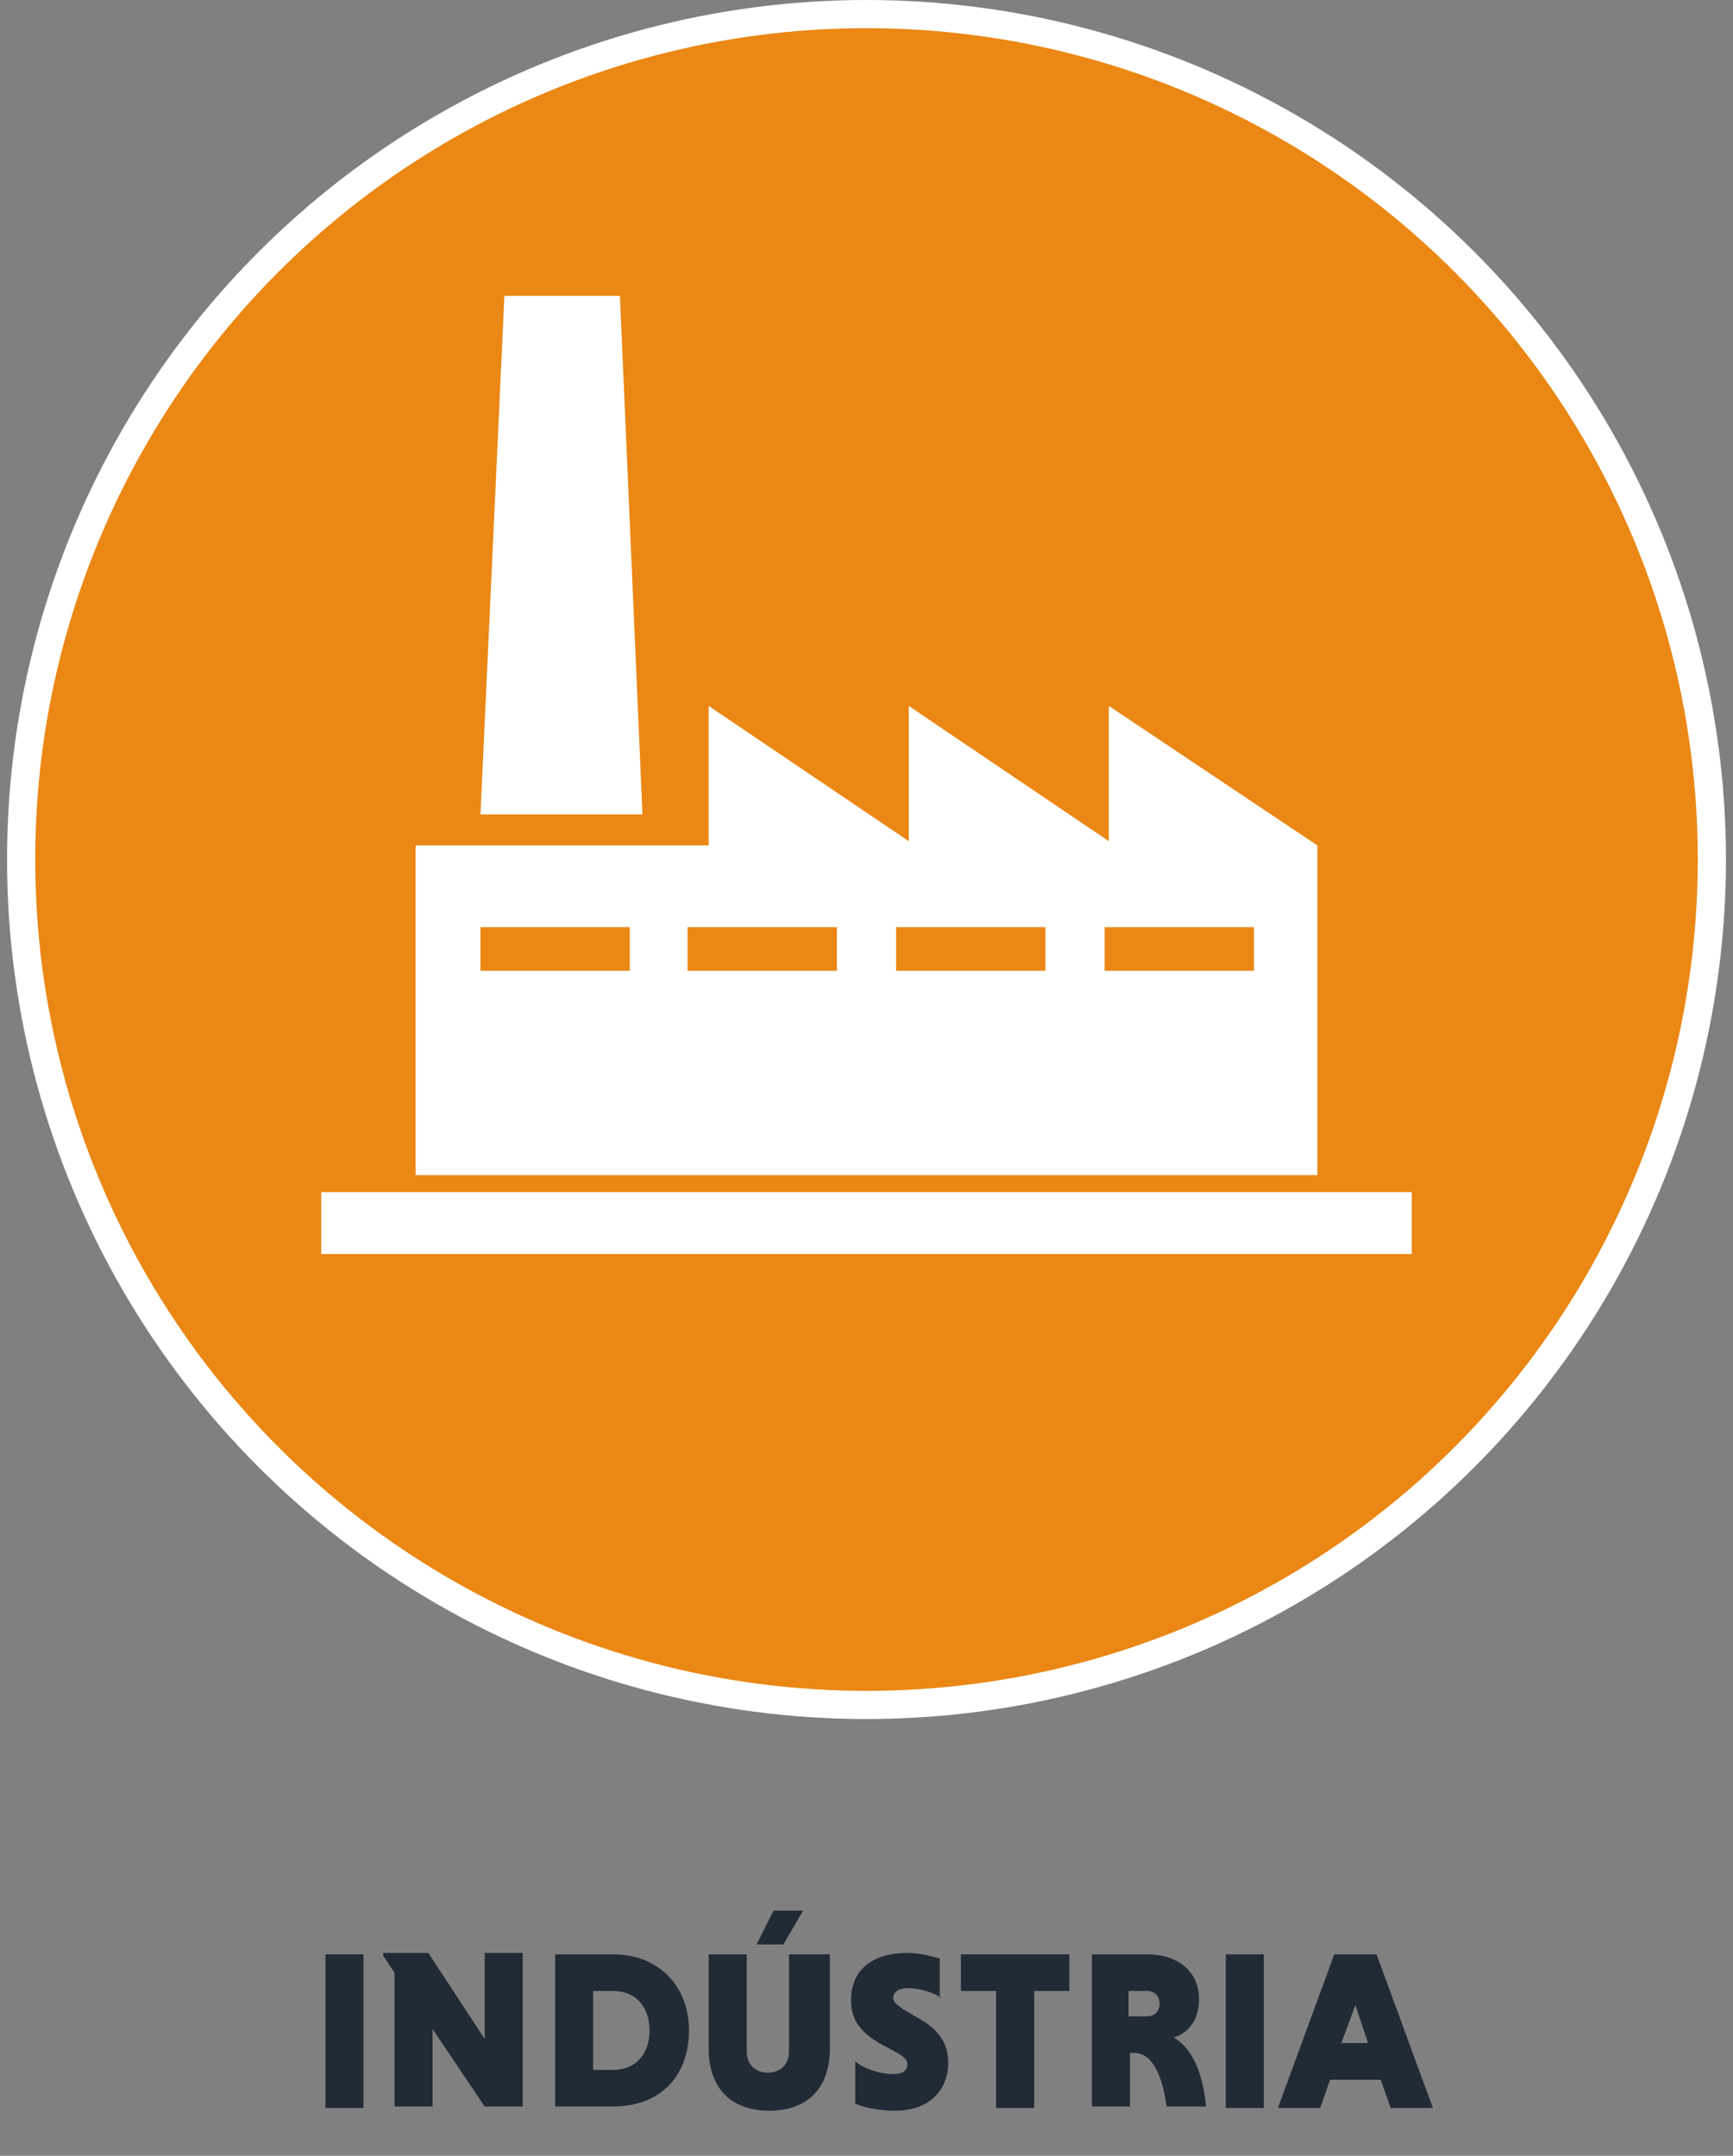 <?xml version="1.0" encoding="utf-8"?>
<!-- Generator: Adobe Illustrator 25.2.3, SVG Export Plug-In . SVG Version: 6.00 Build 0)  -->
<svg version="1.1" id="Camada_1" xmlns="http://www.w3.org/2000/svg" xmlns:xlink="http://www.w3.org/1999/xlink" x="0px" y="0px"
	 viewBox="0 0 123 153" style="enable-background:new 0 0 123 153;" xml:space="preserve">
<rect x="0" y="0" width="123" height="153" fill="#808080" stroke="none"/>
<style type="text/css">
	.st0{fill:#EB8714;stroke:#FFFFFF;stroke-width:2;stroke-miterlimit:10;}
	.st1{fill-rule:evenodd;clip-rule:evenodd;fill:#FFFFFF;}
	.st2{fill:#202B37;}
</style>
<circle class="st0" cx="61.5" cy="61" r="60"/>
<path class="st1" d="M29.5,60h20.8v-9.9l14.2,9.6v-9.6l14.2,9.6v-9.6L93.5,60v23.4h-64L29.5,60L29.5,60z M34.1,57.8h11.5L44,21h-8.2
	L34.1,57.8L34.1,57.8z M34.1,65.8v3.1h10.6v-3.1H34.1z M48.8,65.8v3.1h10.6v-3.1H48.8z M63.6,65.8v3.1h10.6v-3.1H63.6z M78.4,65.8
	v3.1h10.6v-3.1H78.4z M22.8,84.6h77.4V89H22.8V84.6z"/>
<g>
	<path class="st2" d="M23.1,138.7h2.7v10.9h-2.7V138.7z"/>
	<path class="st2" d="M30.7,144v5.5H28v-9.5l-0.8-1.2v-0.2h3.2l4,6.1v-6.1h2.7v10.9h-2.7L30.7,144z"/>
	<path class="st2" d="M39.4,138.7h4.1c3.3,0,5.4,2.3,5.4,5.4c0,3.2-2,5.4-5.4,5.4h-4.1V138.7z M42.1,141.3v5.6h1.4
		c1.7,0,2.6-1.2,2.6-2.8c0-1.6-0.9-2.8-2.6-2.8H42.1z"/>
	<path class="st2" d="M58.9,138.7v6.7c0,2.8-1.6,4.4-4.3,4.4s-4.3-1.6-4.3-4.4v-6.7h2.7v6.9c0,0.9,0.6,1.5,1.5,1.5s1.5-0.6,1.5-1.5
		v-6.9H58.9z M57,135.6l-1.4,2.4h-1.9l1.2-2.4H57z"/>
	<path class="st2" d="M66.8,141.8c-0.5-0.4-1.6-0.7-2.3-0.7c-0.8,0-1.1,0.3-1.1,0.7c0,0.3,0.3,0.5,0.7,0.8l1.2,0.7
		c1.4,0.8,2,1.8,2,3.1c0,1.8-1.2,3.4-3.8,3.4c-1,0-2.1-0.2-2.8-0.5v-3c0.6,0.5,1.7,0.9,2.7,0.9c0.6,0,1-0.2,1-0.7
		c0-0.3-0.2-0.5-0.7-0.8l-1.3-0.7c-1.5-0.9-2-1.8-2-3.1c0-1.6,1-3.3,4-3.3c0.8,0,1.6,0.2,2.3,0.4V141.8z"/>
	<path class="st2" d="M70.7,141.3h-2.5v-2.6h7.7v2.6h-2.5v8.3h-2.7V141.3z"/>
	<path class="st2" d="M77.3,138.7h4.1c2.2,0,3.7,1.2,3.7,3.2c0,1.5-0.8,2.4-1.8,2.7c1.4,0.8,2.1,2.7,2.3,4.9h-2.8
		c-0.3-2.2-1-3.8-2.3-3.8h-0.3v3.8h-2.7V138.7z M81.4,141.3h-1.3v1.8h1.3c0.5,0,0.9-0.3,0.9-0.9S81.9,141.3,81.4,141.3z"/>
	<path class="st2" d="M87,138.7h2.7v10.9H87V138.7z"/>
	<path class="st2" d="M98,147.6h-3.6l-0.7,2h-3l4-10.9h3l4,10.9h-3L98,147.6z M95.2,145h1.9l-0.9-2.7L95.2,145z"/>
</g>
</svg>
